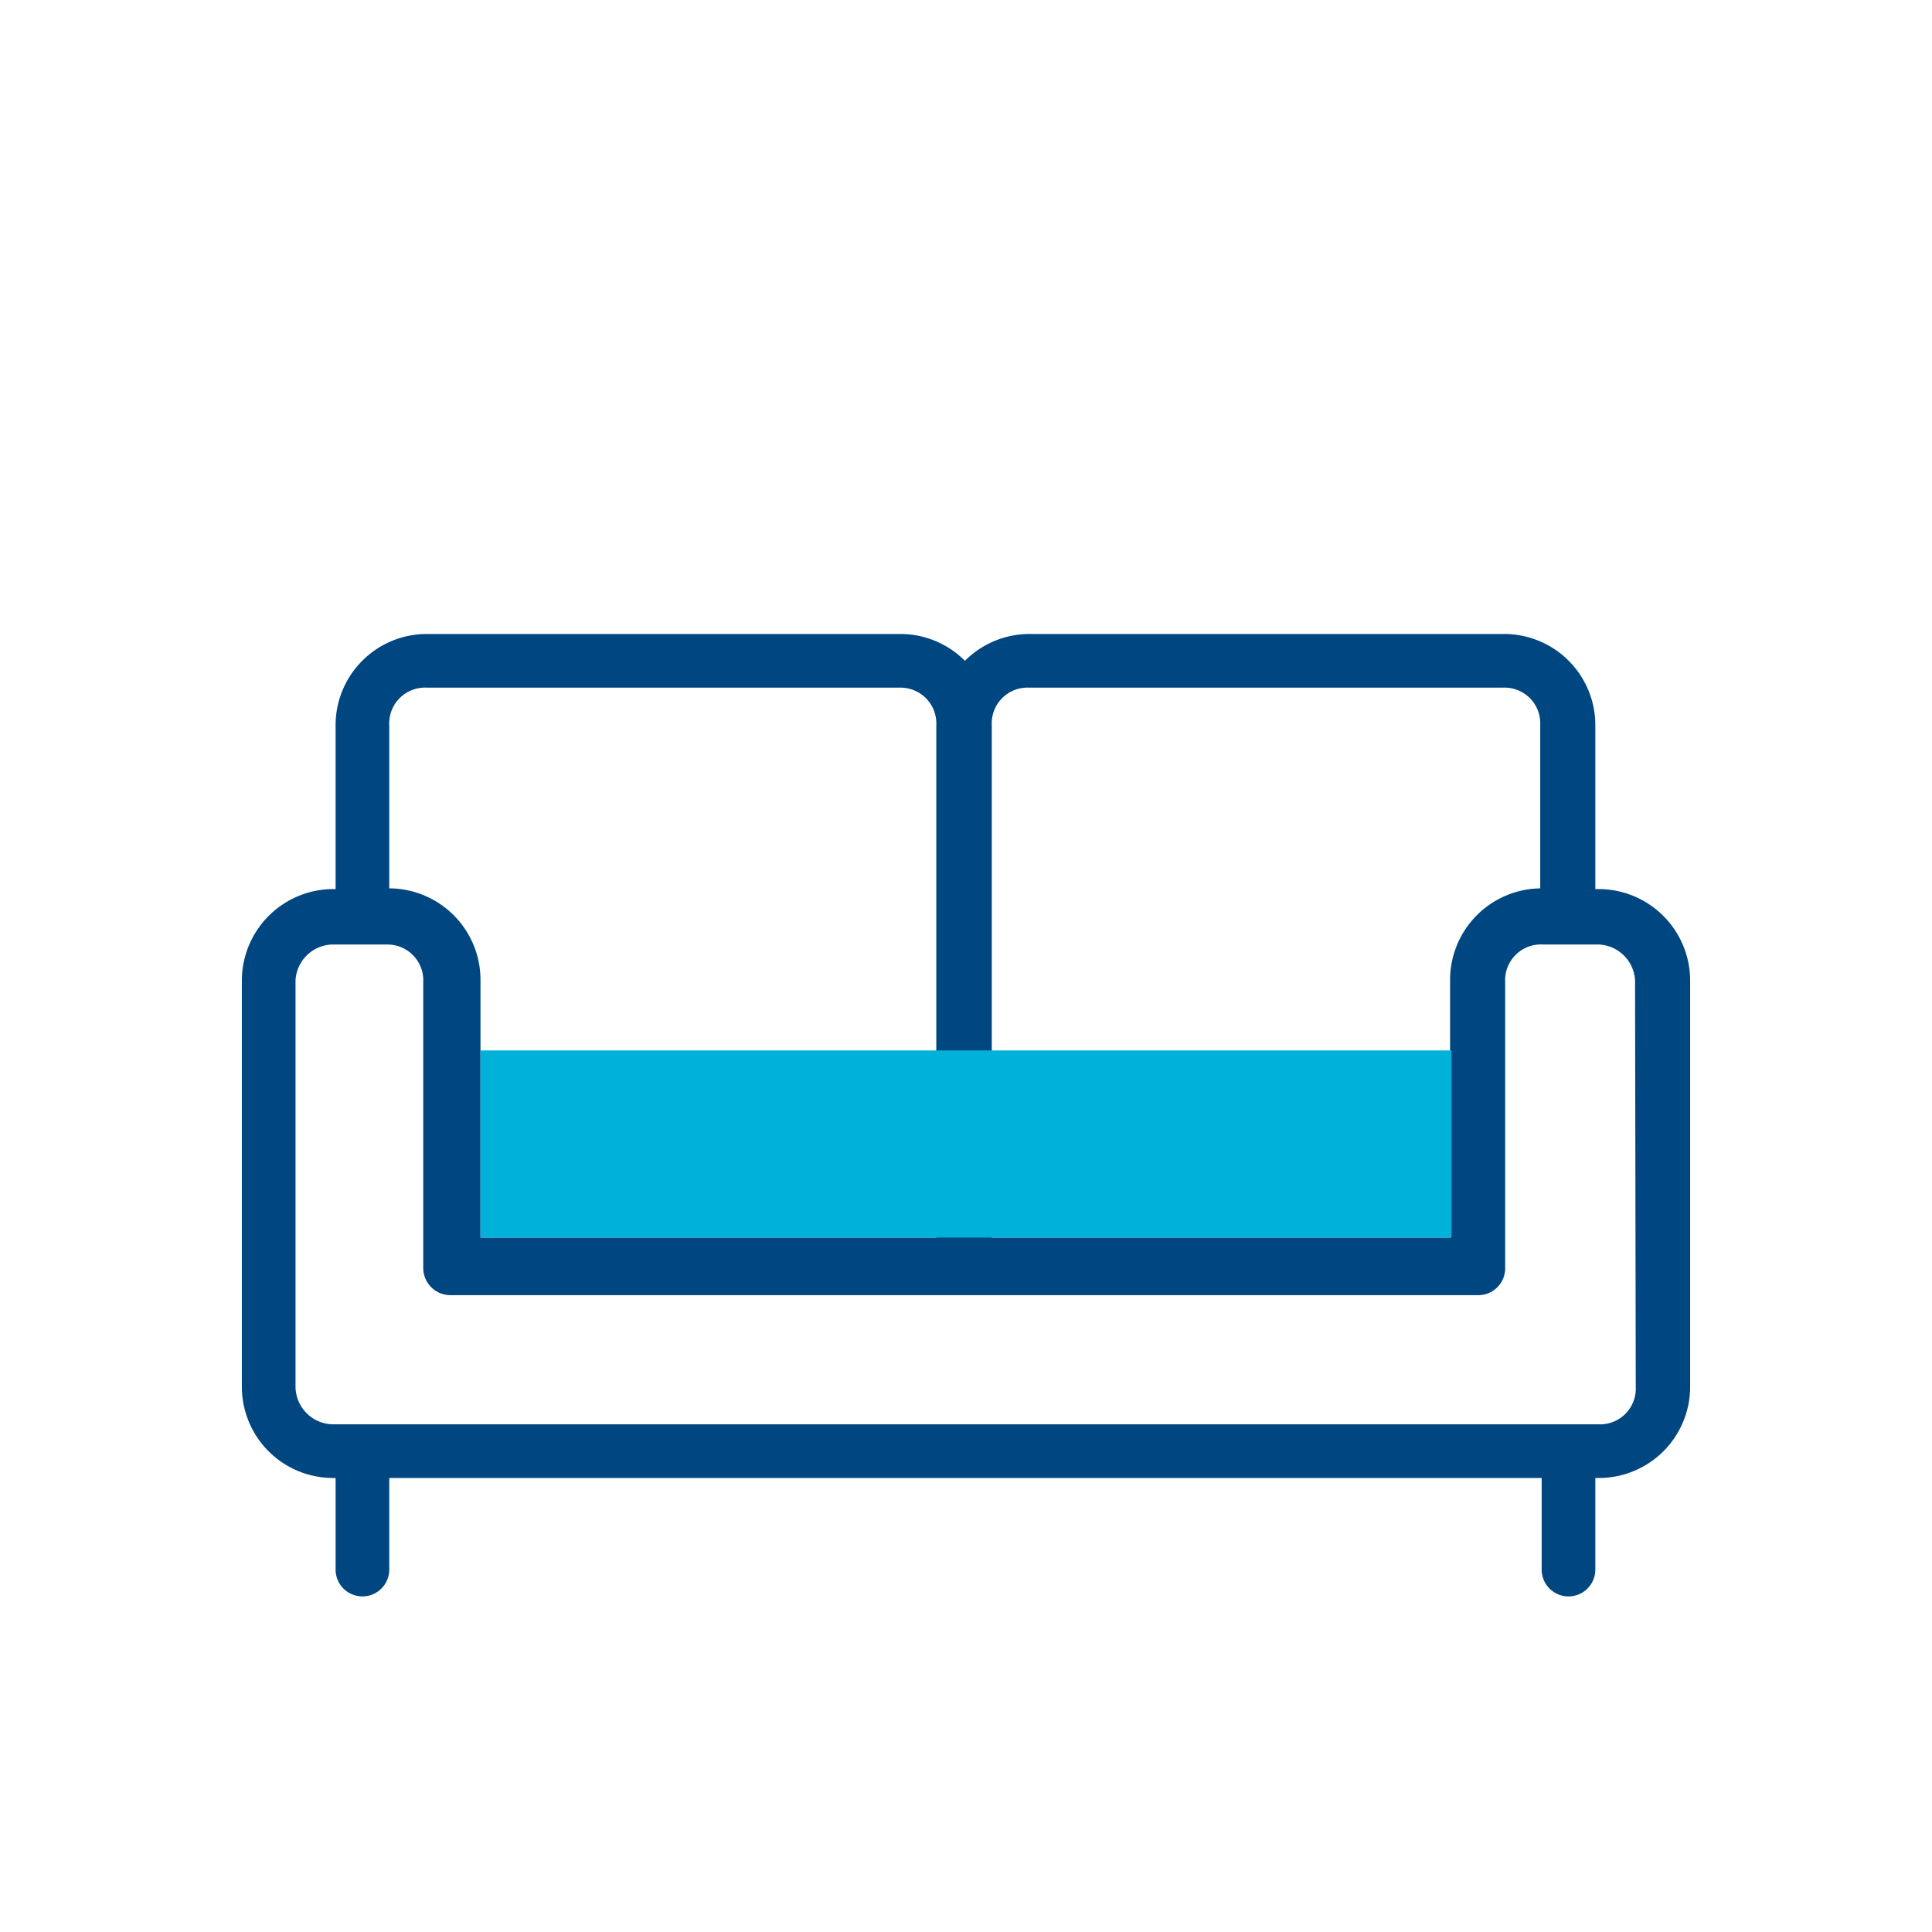 <svg id="graphic" xmlns="http://www.w3.org/2000/svg" viewBox="0 0 54 54"><defs><style>.cls-1{fill:#004680;}.cls-2{fill:#00b1da;}</style></defs><path class="cls-1" d="M44.72,24.85h-.13V20.27A2.55,2.55,0,0,0,42,17.72H28.77a2.55,2.55,0,0,0-1.8.75,2.55,2.55,0,0,0-1.8-.75H11.93a2.55,2.55,0,0,0-2.55,2.55v4.58h-.1A2.56,2.56,0,0,0,6.76,27.4V38.76a2.55,2.55,0,0,0,2.55,2.55h.07v2.56a.75.75,0,0,0,1.5,0V41.31H43.09v2.56a.75.75,0,1,0,1.5,0V41.31h.1a2.55,2.55,0,0,0,2.55-2.55V27.4A2.56,2.56,0,0,0,44.72,24.85Zm1,13.91a1,1,0,0,1-1.05,1.05H9.31a1.06,1.06,0,0,1-1.05-1.05V27.4a1.06,1.06,0,0,1,1-1l1.57,0h0a1,1,0,0,1,1,1.05v8a.76.76,0,0,0,.75.75H41.32a.75.75,0,0,0,.75-.75v-8a1,1,0,0,1,1.07-1.05l1.56,0a1.06,1.06,0,0,1,1,1Zm-17-19.54H42a1,1,0,0,1,1.05,1.05v4.56a2.56,2.56,0,0,0-2.52,2.55v7.21H27.72V20.27A1,1,0,0,1,28.77,19.22Zm-16.84,0H25.17a1,1,0,0,1,1,1.05V34.59H13.43V27.38a2.56,2.56,0,0,0-2.55-2.55h0V20.27A1,1,0,0,1,11.93,19.22Z"/><rect class="cls-2" x="13.43" y="29.36" width="27.14" height="5.23"/></svg>